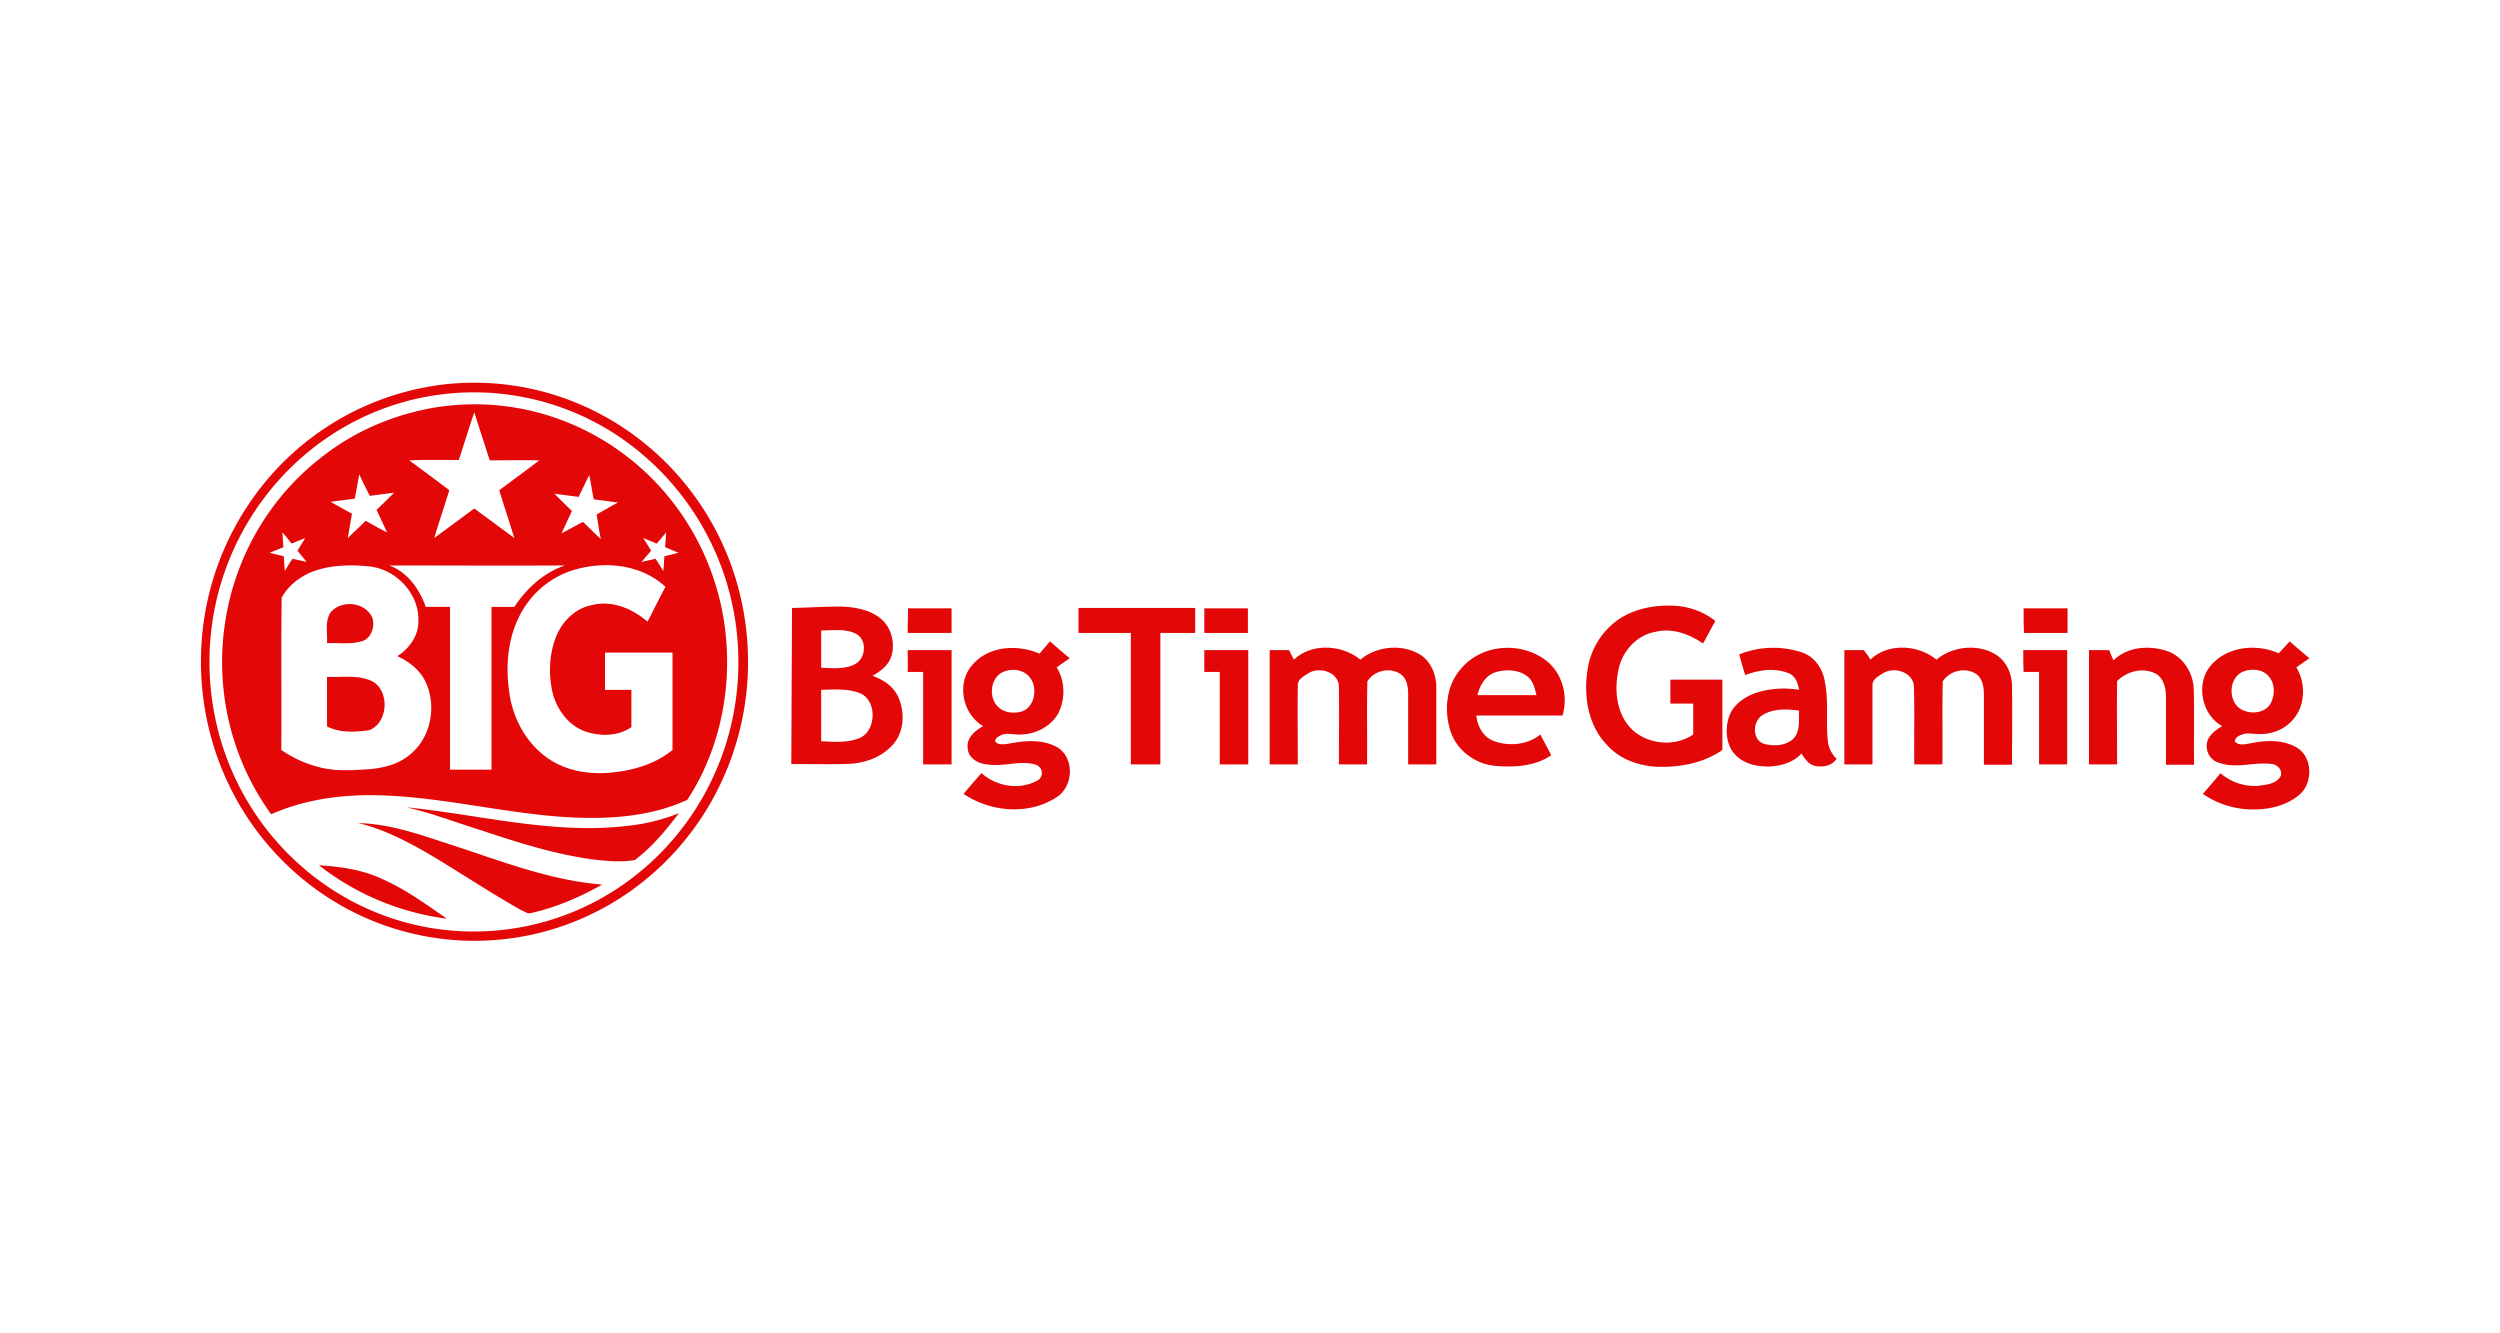 <?xml version="1.0" encoding="UTF-8"?> <svg xmlns="http://www.w3.org/2000/svg" width="120" height="64" fill="none"><path d="M21.635 18.419c7.238-.625 13.598 4.825 14.222 12.198.371 4.37-1.383 8.655-4.69 11.455a12.947 12.947 0 0 1-16.432.287c-5.737-4.538-6.783-12.957-2.329-18.812a13.11 13.11 0 0 1 9.229-5.128zm.101.455c-6.984.574-12.198 6.816-11.64 13.936.556 7.12 6.68 12.434 13.665 11.86 7.001-.573 12.198-6.799 11.64-13.935a13.034 13.034 0 0 0-5.853-9.887 12.49 12.49 0 0 0-7.812-1.974z" fill="#E40707"></path><path d="M20.943 19.55c6.057-.946 11.86 2.867 13.514 8.89.911 3.324.422 7.07-1.468 9.954-1.72.793-3.66.928-5.517.844-3.104-.152-6.14-.979-9.262-1.063-1.755-.05-3.56.185-5.196.91-3.965-5.5-2.8-13.243 2.598-17.275 1.552-1.181 3.391-1.94 5.331-2.26zm1.822.235c-.253.76-.489 1.519-.742 2.295-.793 0-1.586-.017-2.379.017.641.472 1.282.944 1.924 1.434-.237.759-.49 1.518-.726 2.294l1.923-1.417 1.924 1.417c-.236-.76-.49-1.535-.726-2.294.641-.473 1.282-.945 1.924-1.434-.793-.017-1.586 0-2.38 0-.252-.793-.505-1.553-.742-2.312zm-5.517 2.986c-.084.389-.135.776-.219 1.165l-1.164.151 1.03.574c-.068.388-.136.793-.203 1.164.287-.27.573-.54.86-.826.338.185.675.388 1.03.556-.17-.354-.338-.725-.507-1.08.287-.27.574-.556.844-.826l-1.164.152a14.7 14.7 0 0 1-.506-1.03h-.001zm10.528 1.08-1.164-.152c.287.287.557.557.844.827-.17.354-.338.726-.507 1.08l1.03-.557c.286.27.573.557.86.827-.084-.388-.135-.793-.202-1.181.337-.186.674-.388 1.029-.574l-1.164-.152c-.085-.388-.135-.793-.22-1.164-.169.338-.337.692-.506 1.046zm-14.222 1.704.05.709-.658.27.675.168.05.709c.119-.202.237-.405.372-.59l.675.151-.439-.54.371-.607-.658.27a6.81 6.81 0 0 0-.438-.54zm17.968.54-.642-.27.372.608c-.152.185-.304.354-.456.54l.675-.152.371.59.05-.709.676-.168-.642-.27.051-.709-.455.54zm-16.18 1.232c-.742.202-1.45.674-1.822 1.366-.034 2.43 0 4.86-.017 7.305.552.383 1.17.664 1.822.827.76.203 1.535.152 2.312.101.776-.05 1.569-.253 2.142-.793.894-.793 1.164-2.193.692-3.306-.253-.625-.81-1.063-1.4-1.333.59-.371 1.046-1.012 1.012-1.738.017-1.299-1.097-2.43-2.328-2.564-.793-.085-1.62-.085-2.413.135zm3.34-.186c.878.32 1.452 1.13 1.755 1.99h1.164v7.812h1.991v-7.811h1.097c.59-.894 1.417-1.654 2.43-1.99-2.818.016-5.636 0-8.436 0l-.001-.001zm8.69.27a4.346 4.346 0 0 0-2.464 2.21c-.557 1.13-.641 2.43-.456 3.661.17 1.164.743 2.26 1.67 2.986.878.692 2.025.911 3.088.827 1.08-.084 2.21-.388 3.07-1.096v-4.674h-3.239v1.789h1.266v1.788c-.658.455-1.535.455-2.278.185-.81-.32-1.366-1.13-1.535-1.974-.169-.86-.118-1.754.202-2.564.304-.742.928-1.35 1.704-1.502.962-.253 1.957.17 2.683.793.287-.556.557-1.113.86-1.67-1.215-1.13-3.052-1.265-4.571-.759zM50.4 30.785c.304.27.625.54.945.81-.202.152-.422.287-.624.439.405.658.422 1.501.084 2.193-.37.658-1.113 1.03-1.856 1.03-.32.016-.658-.119-.961.067-.135.05-.338.253-.118.354.236.101.506.017.759-.017.725-.135 1.552-.152 2.193.253.776.557.675 1.873-.118 2.362-1.333.86-3.155.709-4.454-.169.287-.337.574-.675.86-.995.726.641 1.822.827 2.683.354.202-.101.27-.354.169-.556a.466.466 0 0 0-.237-.203c-.776-.236-1.569.118-2.345-.017-.421-.034-.894-.287-.928-.759-.084-.506.355-.86.743-1.08-.962-.54-1.282-1.974-.59-2.851.759-.995 2.21-1.097 3.29-.624l.505-.591zm-2.21 1.451c-.658.253-.759 1.232-.287 1.687.304.304.776.338 1.165.22.59-.22.742-1.08.404-1.57-.27-.421-.843-.505-1.282-.337zm61.192-.877.523-.574c.304.27.624.54.945.81-.203.152-.422.287-.624.439.354.59.421 1.333.168 1.974a1.978 1.978 0 0 1-1.535 1.197c-.354.068-.709 0-1.063 0-.202.068-.506.119-.523.389.203.219.506.118.759.084.726-.152 1.536-.186 2.21.202.776.456.793 1.721.118 2.278-.674.557-1.552.725-2.395.692a4.228 4.228 0 0 1-2.227-.743c.287-.337.573-.658.843-.995a2.505 2.505 0 0 0 1.822.607c.372-.05.844-.084 1.063-.455.118-.287-.152-.574-.421-.59-.827-.119-1.688.236-2.497-.051a.818.818 0 0 1-.625-.81c-.017-.456.405-.76.743-.962-.962-.523-1.283-1.974-.591-2.851.793-.995 2.244-1.113 3.307-.641zm-1.704.877c-.726.287-.742 1.468-.084 1.822.438.236 1.096.186 1.383-.27.236-.421.236-1.012-.118-1.366-.287-.304-.793-.338-1.181-.186zm-45.57-.573c.861-.81 2.295-.726 3.19 0 .793-.658 2.024-.776 2.901-.22.507.338.743.962.743 1.552v3.695h-1.35v-3.357c0-.338-.05-.726-.32-.945-.507-.388-1.316-.22-1.637.32-.034 1.333 0 2.65-.017 3.982h-1.35c0-1.231.017-2.463 0-3.695.017-.725-.91-1.012-1.45-.691-.203.135-.523.286-.523.573-.017 1.266 0 2.531 0 3.813h-1.35v-5.483h.928l.235.456zm8.048.405c.996-1.165 2.869-1.283 4.066-.355.777.608 1.063 1.704.777 2.632h-4.134c.05.54.354 1.063.86 1.232.71.253 1.586.185 2.21-.32.17.32.355.657.524.995-.793.54-1.789.59-2.717.506-.91-.085-1.805-.726-2.109-1.637-.337-1.012-.219-2.244.523-3.053zm1.62.202c-.472.152-.742.624-.86 1.097h2.834c-.084-.355-.169-.709-.472-.928-.422-.304-1.013-.319-1.502-.169zm11.709-.86c.97-.39 2.047-.42 3.037-.085.573.203.961.76 1.062 1.35.203.962.051 1.923.152 2.885.034.337.186.64.422.86-.236.355-.675.422-1.063.338-.304-.085-.472-.355-.624-.59-.371.42-.962.59-1.502.623-.59.017-1.214-.1-1.653-.54-.456-.455-.523-1.197-.337-1.805.185-.607.742-.995 1.332-1.197a4.392 4.392 0 0 1 2.042-.136c-.05-.337-.186-.691-.523-.81-.658-.252-1.417-.151-2.058.102-.102-.32-.203-.658-.287-.995zm1.113 2.918c-.472.287-.506 1.164.05 1.367.456.135 1.03.118 1.418-.22.354-.354.27-.894.287-1.366-.59-.084-1.249-.102-1.755.219zm5.18-2.665c.843-.81 2.294-.726 3.171 0 .793-.658 2.025-.776 2.885-.22.507.338.76.962.743 1.552.017 1.232 0 2.464 0 3.712h-1.35V33.35c0-.338-.05-.726-.32-.962-.507-.388-1.316-.22-1.654.32-.034 1.333 0 2.65-.017 3.982h-1.35c-.016-1.231.017-2.463-.016-3.695 0-.725-.928-1.012-1.468-.691-.203.135-.523.286-.523.573v3.813h-1.35v-5.483h.928c.135.152.237.304.321.456zm11.674.033c.658-.658 1.704-.725 2.548-.455.759.253 1.265 1.012 1.299 1.822.034 1.215 0 2.43.017 3.644h-1.35v-3.24c0-.421-.101-.91-.489-1.13-.624-.32-1.383-.118-1.856.355-.017 1.333 0 2.665 0 3.998h-1.349v-5.483h.978c.051.169.118.32.202.49v-.001zm-57.884-.489h2.108v5.483H44.31v-4.437h-.742c.016-.337 0-.692 0-1.046zm14.239 0h2.109v5.483h-1.367v-4.437h-.742v-1.046zm39.31 0h2.108v5.483h-1.35v-4.437h-.742c-.016-.354-.016-.692-.016-1.046zM77.546 29.84c.81-.624 1.89-.826 2.902-.759.675.05 1.333.287 1.89.726-.203.354-.389.725-.591 1.08-.675-.456-1.485-.76-2.294-.557-.878.152-1.57.91-1.755 1.771-.186.827-.152 1.755.304 2.497.657 1.08 2.243 1.367 3.273.658v-1.484h-1.097v-1.148h2.497v3.374c-.844.59-1.89.81-2.885.81-.979.017-2.025-.32-2.683-1.08-.877-.927-1.096-2.294-.91-3.542a3.573 3.573 0 0 1 1.349-2.346zm-39.53-.657c.777-.017 1.536-.068 2.312-.068.675.017 1.384.135 1.924.557.523.421.725 1.164.54 1.805-.136.456-.524.742-.912.962.523.185 1.03.523 1.249 1.046.32.742.27 1.687-.304 2.294-.59.641-1.468.894-2.294.894-.844.017-1.704 0-2.548 0l.033-7.49zm1.401 1.08v1.788c.523.017 1.097.084 1.586-.152.557-.253.641-1.164.101-1.468-.506-.27-1.113-.169-1.687-.169v.001zm0 2.85v2.464c.59.033 1.198.084 1.755-.118.928-.287.962-1.924.034-2.21-.557-.203-1.181-.152-1.789-.136zm4.167-3.914h2.092v1.181h-2.108c0-.388.016-.793.016-1.18v-.001zm8.183-.017h5.601v1.198h-1.67v6.31H54.28v-6.31h-2.514v-1.197l.001-.001zm6.04 1.198V29.2h2.092v1.18h-2.092zm39.326-1.18h2.11v1.18H97.15c-.017-.388-.017-.793-.017-1.18z" fill="#E40707"></path><path d="M15.865 29.402c.506-.624 1.67-.523 2.008.253.135.422-.05 1.012-.523 1.13-.54.152-1.097.068-1.654.085.034-.473-.118-1.03.169-1.468zm-.169 3.087c.692.034 1.417-.101 2.075.169.962.388.895 2.058-.067 2.396-.658.084-1.383.135-2.008-.186v-2.379zm3.813 6.26c3.526.354 7.035 1.315 10.595.894a9.199 9.199 0 0 0 2.48-.608c-.624.827-1.282 1.62-2.109 2.244-.658.118-1.316.05-1.957-.017-1.906-.253-3.728-.843-5.55-1.45-1.147-.355-2.278-.794-3.459-1.063zm-2.311.759c1.518.033 2.97.556 4.42 1.029 2.396.776 4.758 1.72 7.288 1.923-1.08.608-2.21 1.097-3.424 1.367-.17.05-.304-.085-.456-.135-1.502-.844-2.936-1.806-4.437-2.7-1.08-.624-2.193-1.197-3.391-1.484zm-1.89 2.024c1.063.068 2.143.22 3.105.692 1.096.49 2.058 1.198 3.036 1.873a12.562 12.562 0 0 1-6.14-2.565h-.001z" fill="#E40707"></path></svg> 